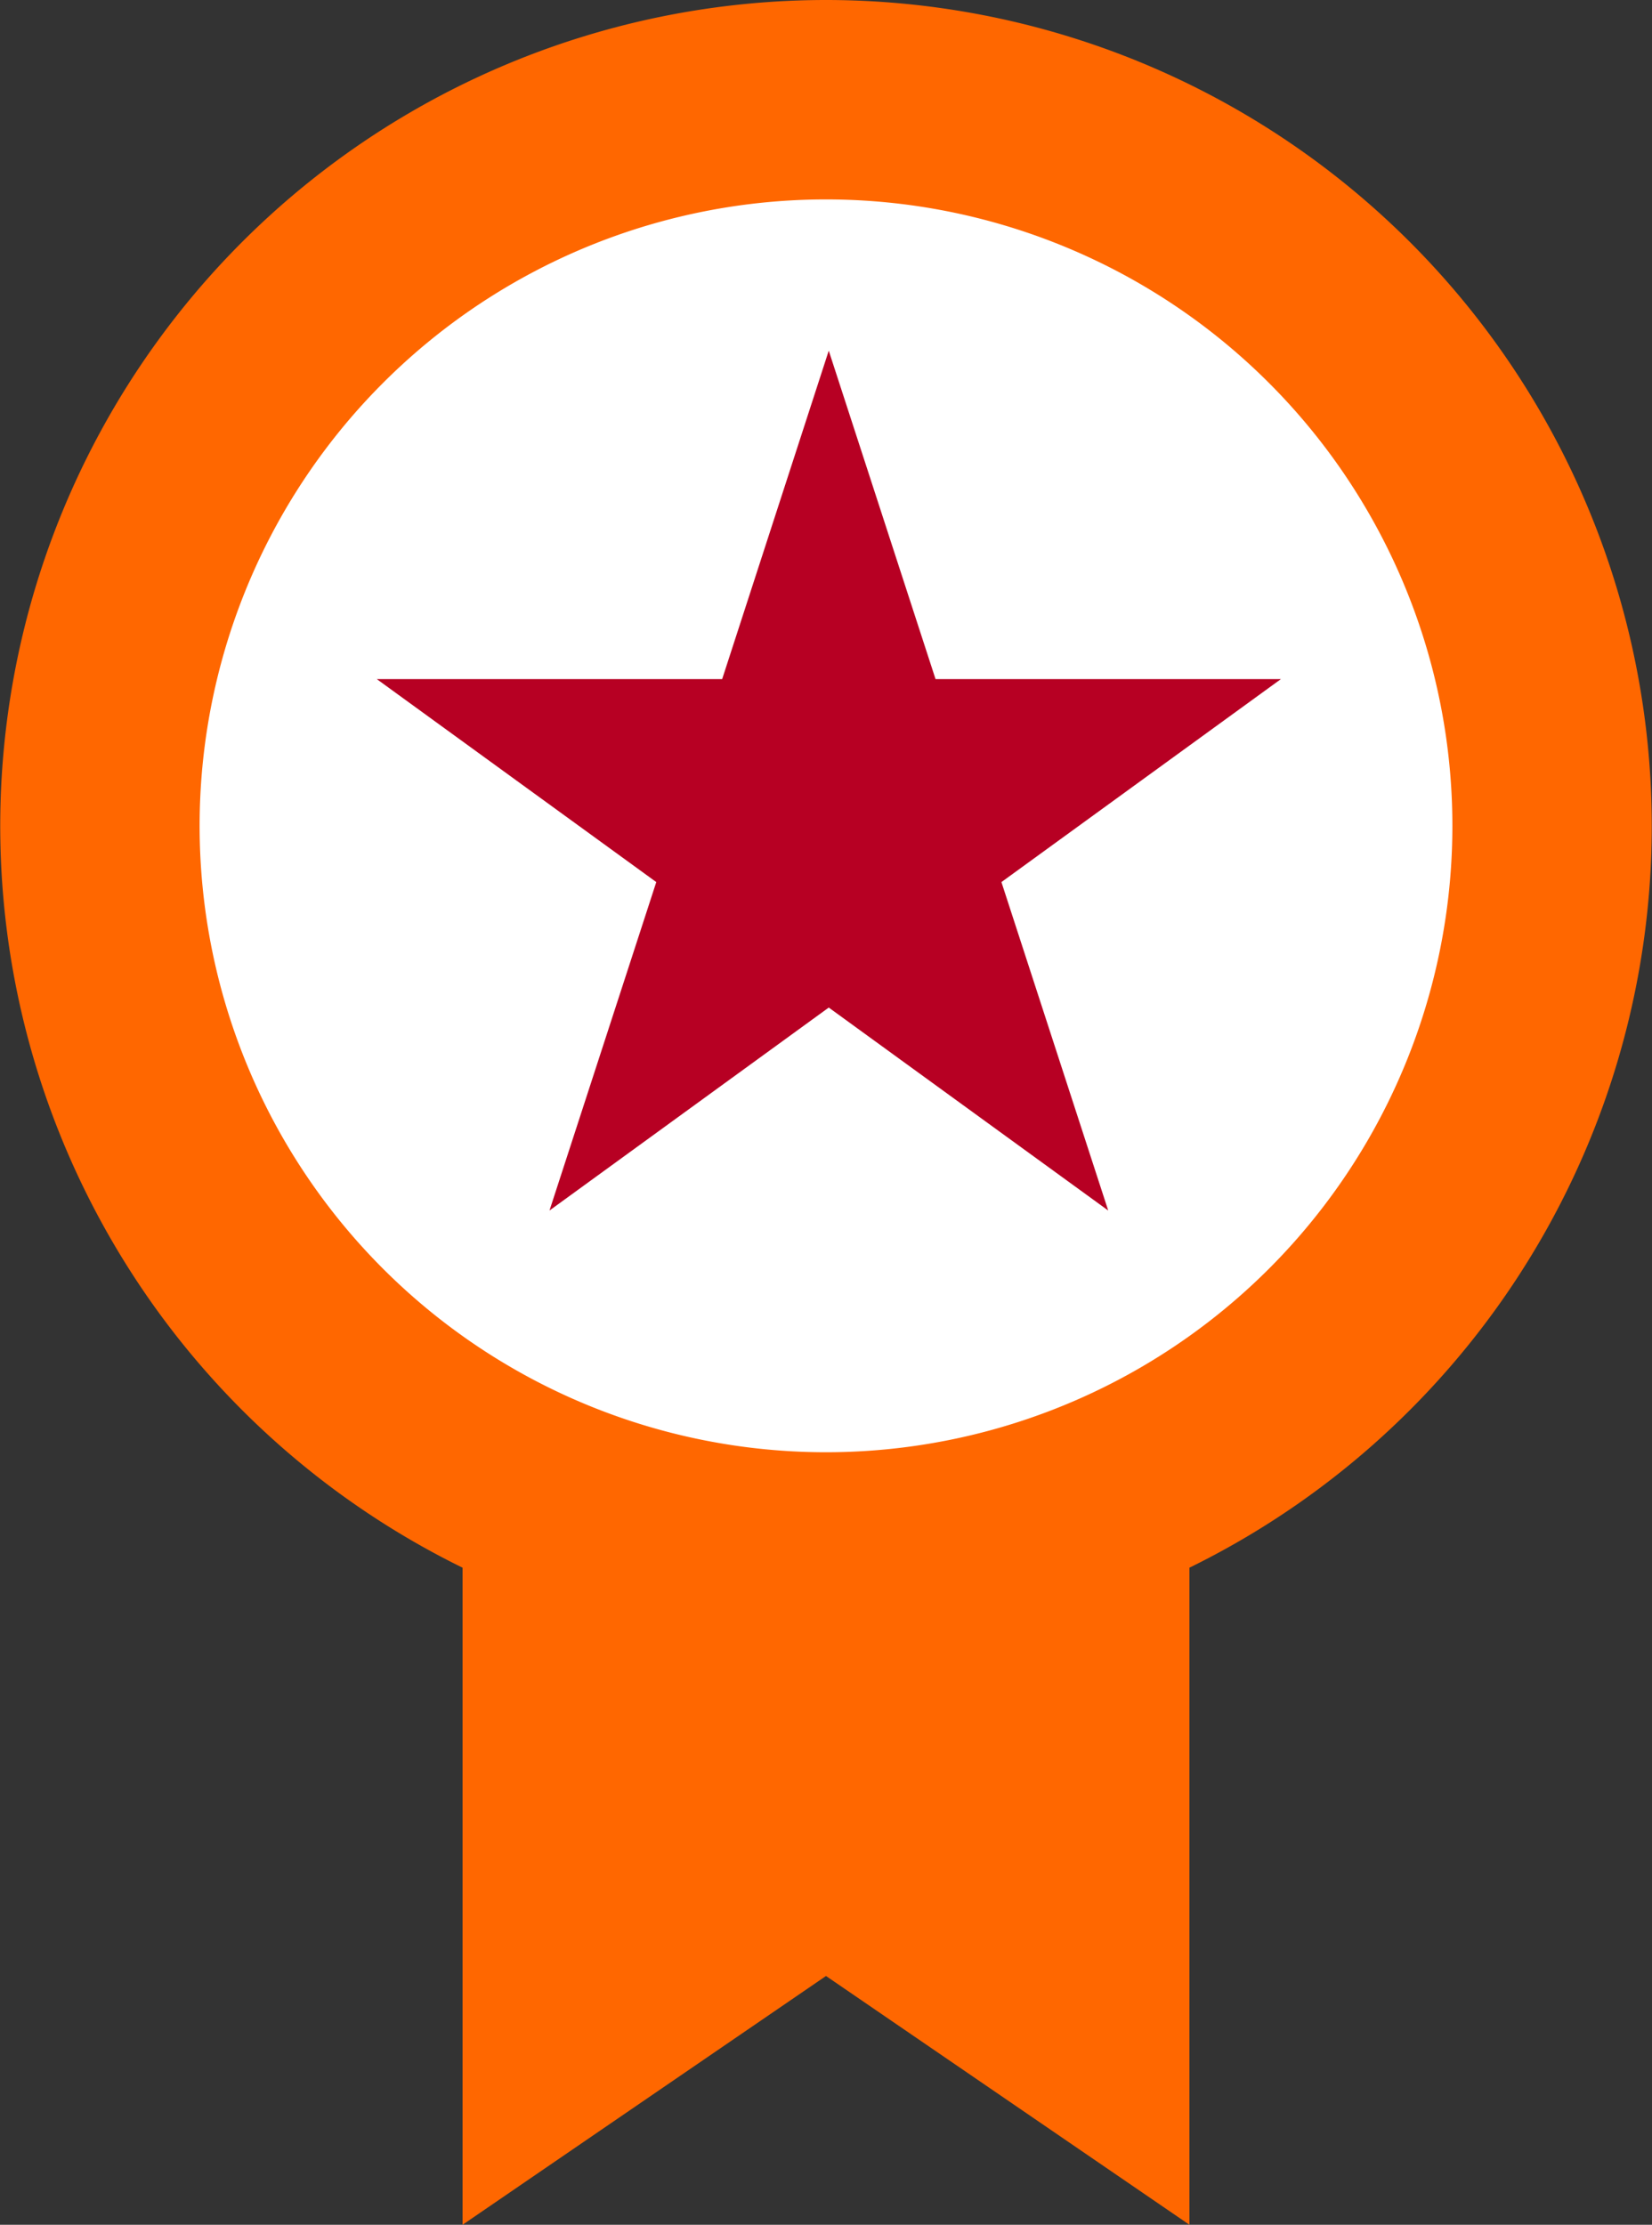 <svg xmlns="http://www.w3.org/2000/svg" viewBox="0 0 84 113.12"><rect x="0" y="0" width="84" height="113.12" fill="#333333" stroke="none"/><defs><style>.cls-1{fill:#fff;}.cls-2{fill:#ff6700;}.cls-3{fill:#b70023;}</style></defs><title>reasons-join-ic</title><g id="Layer_2" data-name="Layer 2"><g id="Layer_1-2" data-name="Layer 1"><circle class="cls-1" cx="42" cy="42" r="37"/><path class="cls-2" d="M42,0A42,42,0,0,0,23.52,79.71v33.41L42,100.47l18.48,12.65V79.71A42,42,0,0,0,42,0Zm0,73.84A31.85,31.85,0,1,1,73.85,42,31.85,31.85,0,0,1,42,73.84Z"/><polygon class="cls-3" points="42.14 17.83 47.57 34.53 65.13 34.53 50.92 44.85 56.35 61.55 42.14 51.23 27.94 61.55 33.37 44.85 19.16 34.53 36.72 34.53 42.14 17.83"/></g></g></svg>